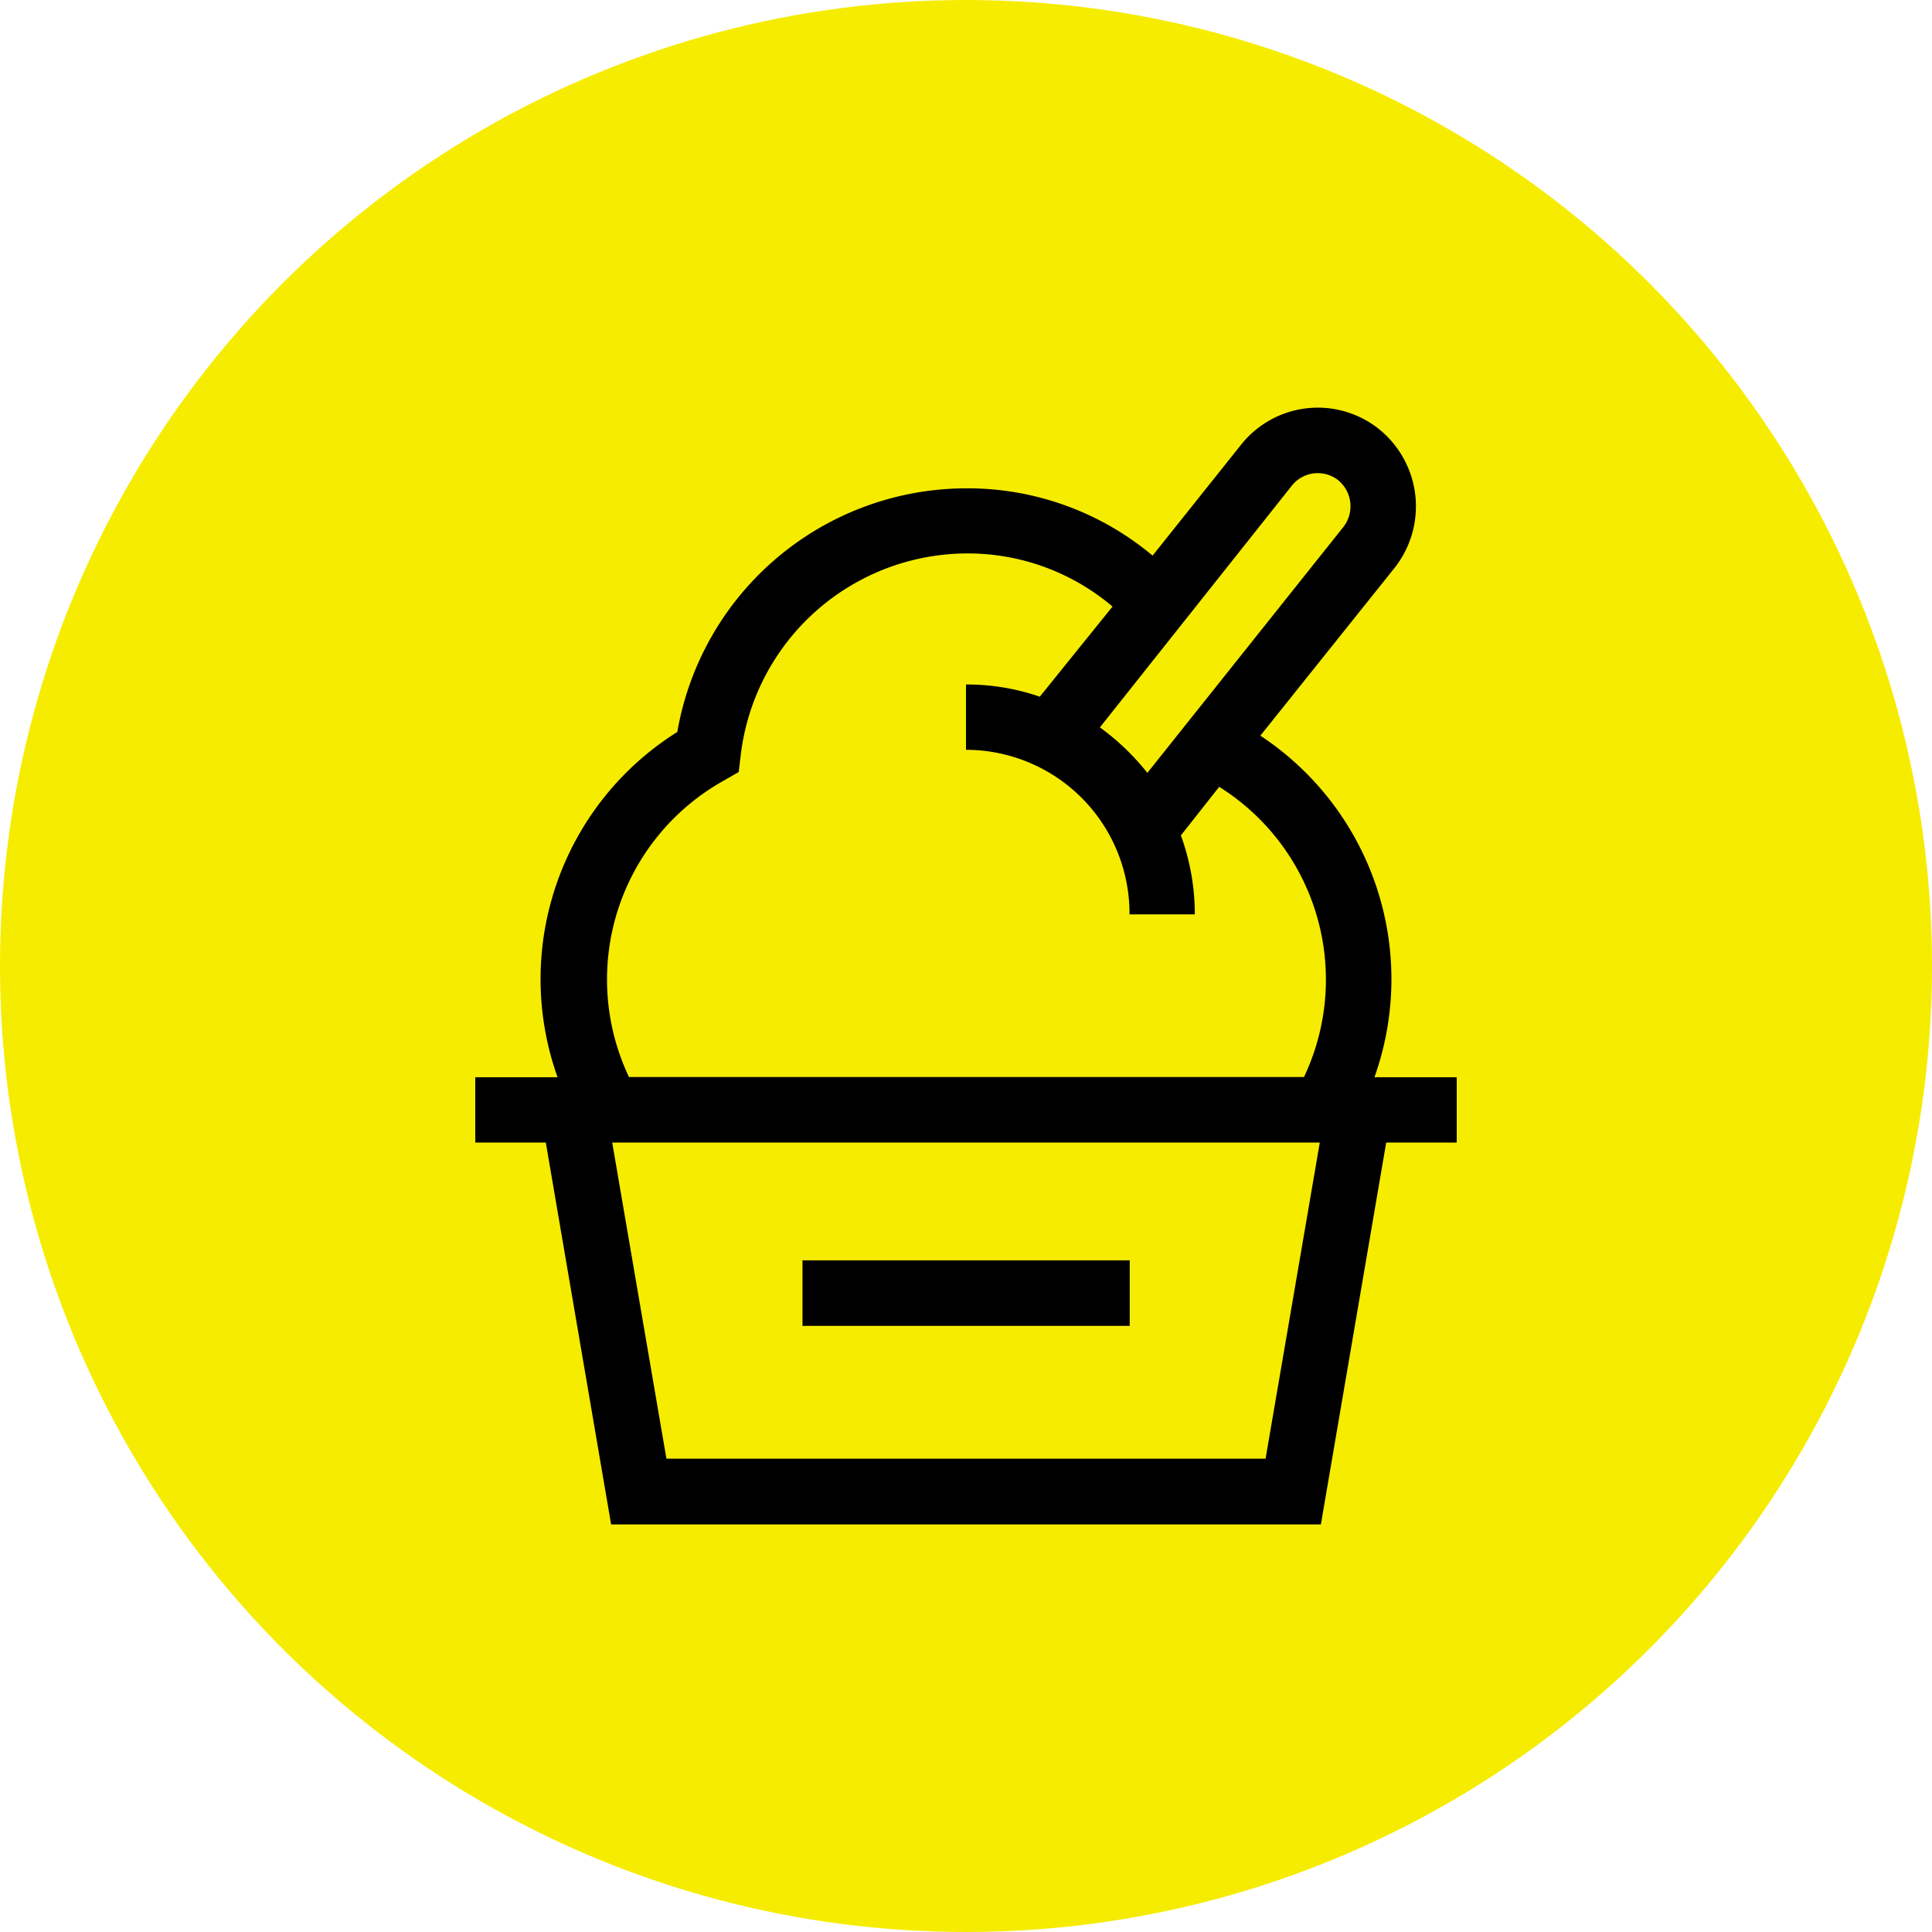<svg xmlns="http://www.w3.org/2000/svg" width="88.74" height="88.74" viewBox="0 0 88.74 88.74"><defs><style>.a{fill:#f6ec00;}</style></defs><circle class="a" cx="44.37" cy="44.37" r="44.37"/><path d="M66.91,49.48H63.13a13.4,13.4,0,0,0-5.24-15.69l6.16-7.7a4.56,4.56,0,0,0-.71-6.38,4.5,4.5,0,0,0-6.33.71l-4.07,5.1a13.22,13.22,0,0,0-8.57-3.09A13.49,13.49,0,0,0,31.11,33.62a13.4,13.4,0,0,0-5.5,15.86H21.83v3h3.24l3,17.54H60.67l3-17.54h3.24v-3ZM59.35,22.29a1.52,1.52,0,0,1,2.12-.23,1.55,1.55,0,0,1,.23,2.15l-9,11.29a11.07,11.07,0,0,0-2.18-2.09ZM58.13,67H30.61L28.12,52.48h32.5Zm1.76-17.53h-31a10.46,10.46,0,0,1,4.38-13.63l.66-.38.09-.75a10.5,10.5,0,0,1,10.39-9.29,10.28,10.28,0,0,1,6.69,2.44L47.76,32a10.26,10.26,0,0,0-3.39-.56v3A7.52,7.52,0,0,1,51.88,42h3a10.61,10.61,0,0,0-.64-3.63L56,36.14a10.45,10.45,0,0,1,3.89,13.34Z"/><rect x="36.86" y="57.89" width="15.03" height="3.01"/></svg>